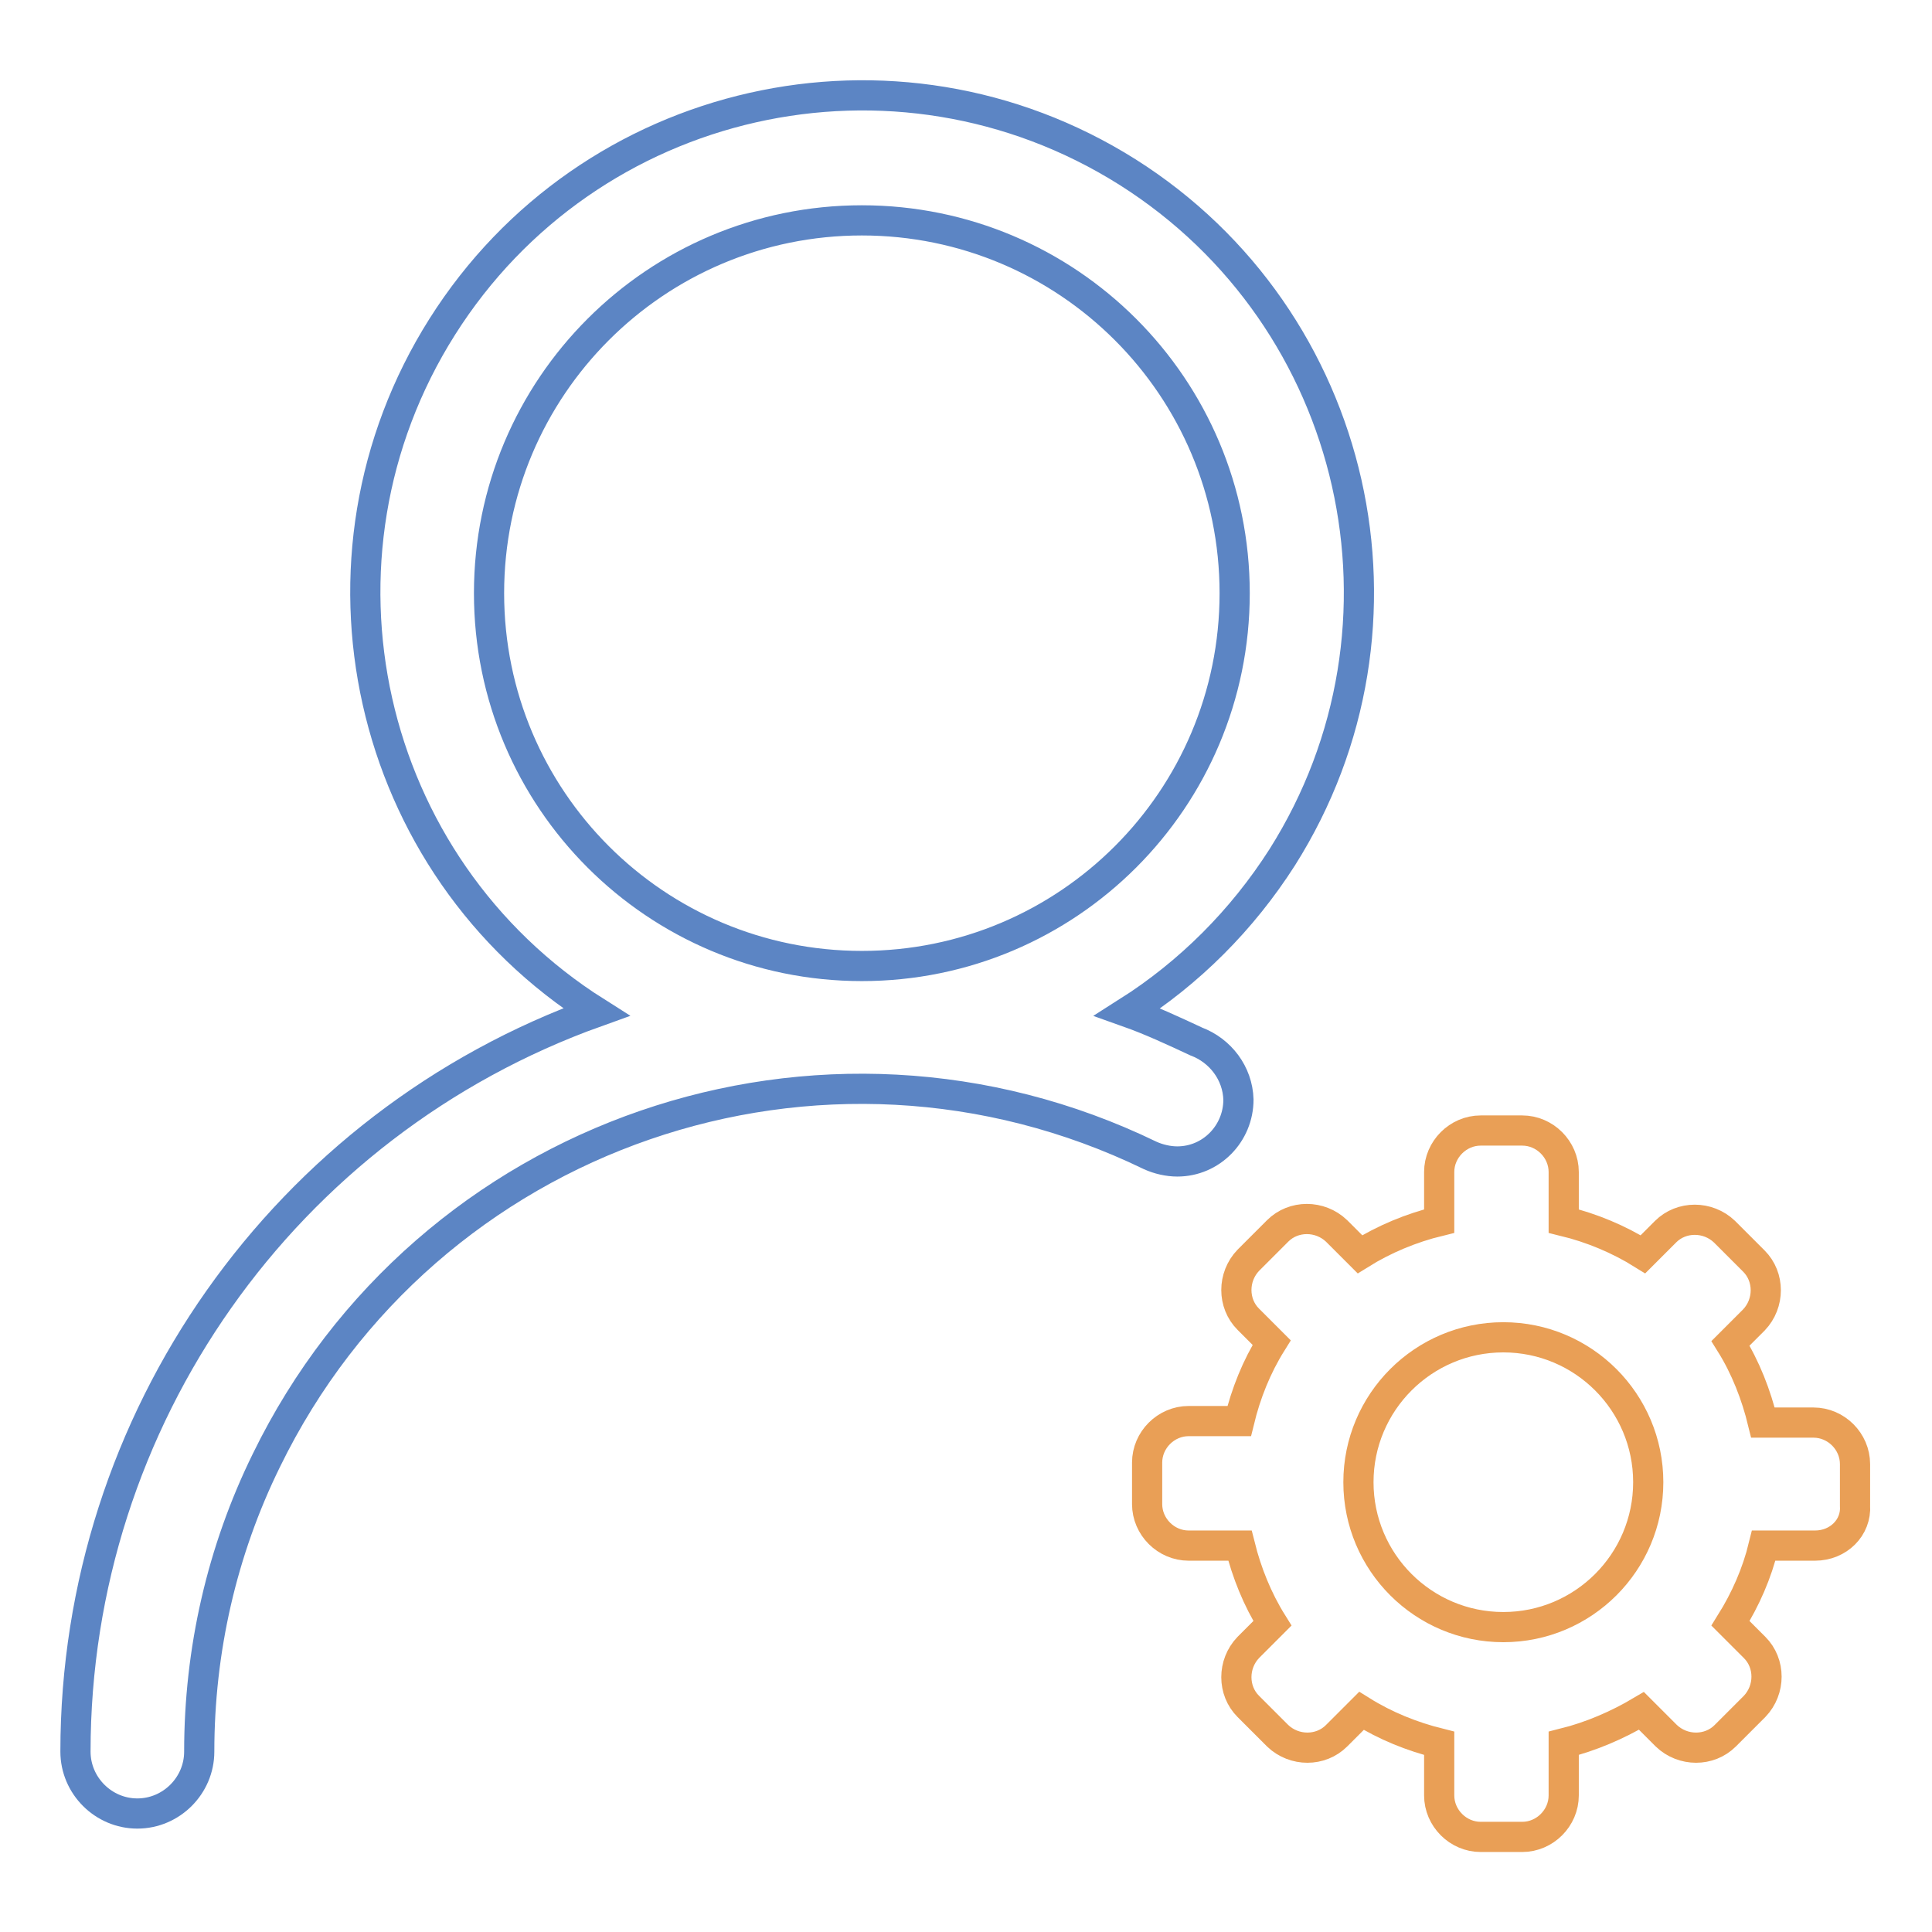 <?xml version="1.0" encoding="utf-8"?>
<!-- Svg Vector Icons : http://www.onlinewebfonts.com/icon -->
<!DOCTYPE svg PUBLIC "-//W3C//DTD SVG 1.1//EN" "http://www.w3.org/Graphics/SVG/1.1/DTD/svg11.dtd">
<svg version="1.1" xmlns="http://www.w3.org/2000/svg" xmlns:xlink="http://www.w3.org/1999/xlink" x="0px" y="0px" viewBox="0 0 256 256" enable-background="new 0 0 256 256" xml:space="preserve">
<g> <path stroke-width="4" fill-opacity="0" stroke="#5c85c4"  d="M149.4,134.1c3.1,1.1,6.1,2.5,9.1,3.9c3.2,1.2,5.5,4.2,5.6,7.7c0,4.5-3.6,8.2-8.1,8.2 c-1.2,0-2.5-0.3-3.6-0.8v0C108.9,132,56.5,150,35.3,193.5c-5.9,12-8.9,25.2-8.9,38.6c0,4.5-3.7,8.2-8.2,8.2c-4.5,0-8.2-3.7-8.2-8.2 c0-44,27.7-83.2,69-98C48.3,114.7,39.2,74,58.6,43.3C78,12.6,118.6,3.4,149.4,22.8c30.7,19.4,39.9,60.1,20.5,90.8 C164.6,121.9,157.6,128.9,149.4,134.1L149.4,134.1z M114.2,29.2c-27.3,0-49.4,22.1-49.4,49.4s22.1,49.4,49.4,49.4 c27.3,0,49.4-22.1,49.4-49.4S141.5,29.2,114.2,29.2z"/> <path stroke-width="4" fill-opacity="0" stroke="#e99f56"  d="M240.5,204.8h-6.8c-0.9,3.7-2.4,7.1-4.4,10.3l3.2,3.2c2.1,2.1,2.1,5.6,0,7.8l-3.9,3.9 c-2.1,2.1-5.6,2.1-7.8,0l-3.3-3.3c-3.2,1.9-6.7,3.4-10.3,4.3v6.9c0,3-2.5,5.5-5.5,5.5h-5.5c-3,0-5.5-2.5-5.5-5.5V231 c-3.6-0.9-7.1-2.3-10.3-4.3l-3.3,3.3c-2.1,2.1-5.6,2.1-7.8,0l-3.9-3.9c-2.1-2.1-2.1-5.6,0-7.8l3.2-3.2c-2-3.2-3.4-6.7-4.3-10.3 h-6.8c-3,0-5.5-2.5-5.5-5.5v-5.5c0-3,2.5-5.5,5.5-5.5h6.7c0.9-3.7,2.3-7.2,4.3-10.4l-3.1-3.1c-2.1-2.1-2.1-5.6,0-7.8l3.9-3.9 c2.1-2.1,5.6-2.1,7.8,0l3.1,3.1c3.2-2,6.8-3.5,10.5-4.4v-6.5c0-3,2.5-5.5,5.5-5.5h5.5c3,0,5.5,2.5,5.5,5.5v6.5 c3.7,0.9,7.3,2.4,10.5,4.4l3-3c2.1-2.1,5.6-2.1,7.8,0l3.9,3.9c2.1,2.1,2.1,5.6,0,7.8l-3.1,3.1c2,3.2,3.4,6.8,4.3,10.5h6.7 c3,0,5.5,2.5,5.5,5.5v5.5C246,202.4,243.6,204.8,240.5,204.8C240.5,204.8,240.5,204.8,240.5,204.8L240.5,204.8z M199.2,177.2 c-10.6,0-19.2,8.6-19.2,19.2c0,10.6,8.6,19.2,19.2,19.2c10.6,0,19.2-8.6,19.2-19.2C218.4,185.8,209.8,177.2,199.2,177.2 L199.2,177.2z"/></g>
</svg>